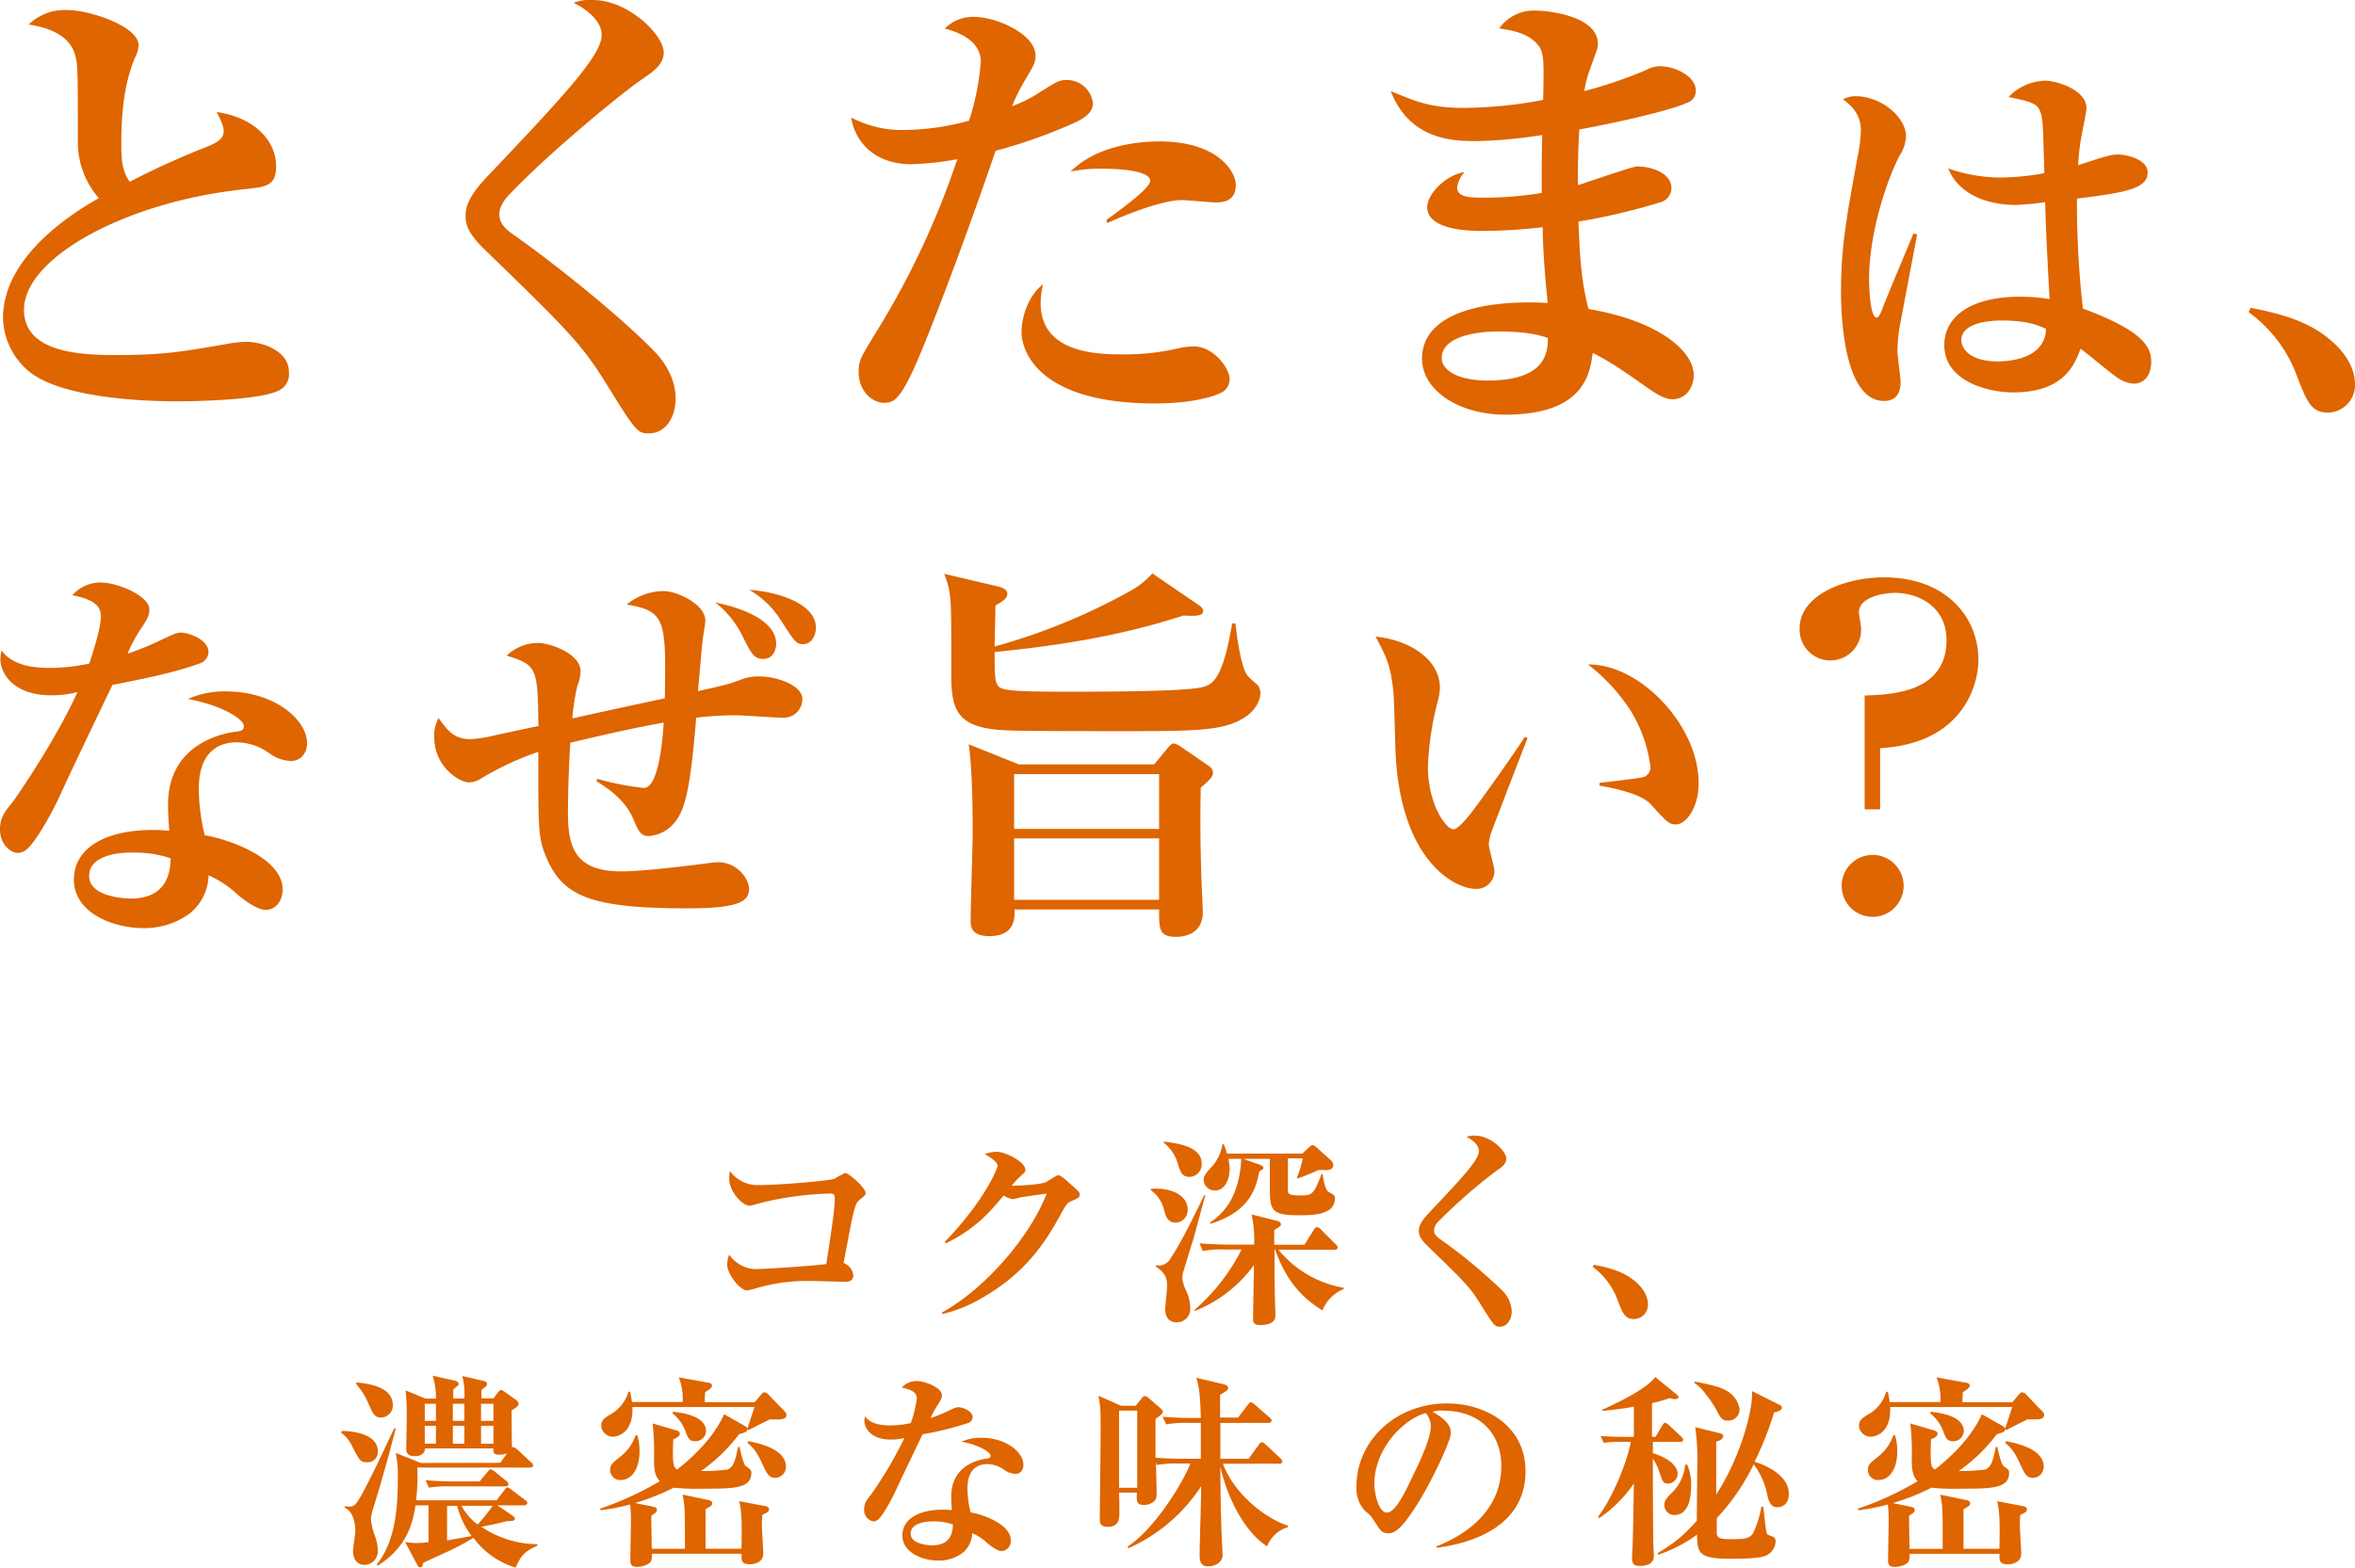 <svg xmlns="http://www.w3.org/2000/svg" viewBox="0 0 468.36 311.93"><defs><style>.cls-1{fill:#de6500;}</style></defs><g id="レイヤー_2" data-name="レイヤー 2"><g id="object"><path class="cls-1" d="M55.1,77.84c-3.72,1.68-15.63,2-19.81,2-5.12,0-22.79-.37-29.58-6A14.23,14.23,0,0,1,.6,63.24c0-12.55,14.69-21.39,19.06-23.81a16.93,16.93,0,0,1-4.18-11.06c0-14.42,0-15.54-.56-17.49-1.3-4.65-7.07-5.67-9.21-6A10.24,10.24,0,0,1,13.34,2C18,2,27.57,5.3,27.57,9a5.82,5.82,0,0,1-.75,2.51c-2.23,5.4-2.69,11.35-2.69,17.21,0,2.69.09,5.3,1.67,7.44a161.53,161.53,0,0,1,15.44-7c2-.83,3.25-1.58,3.25-3.07,0-.83-.37-1.76-1.39-3.81,7.62,1.12,11.81,5.77,11.81,10.79,0,3.91-1.95,4.09-6.14,4.56-23.53,2.41-44,13.57-44,24,0,9,12.56,9,18.88,9,8.84,0,13.11-.74,21.58-2.23A22.18,22.18,0,0,1,49,68c3,0,8.46,1.68,8.46,6A3.61,3.61,0,0,1,55.1,77.84Z"/><path class="cls-1" d="M129.12,86.21c-2.41,0-2.6-.28-9-10.6-4.65-7.44-8.18-10.88-23.9-26.13-3.16-3.07-3.63-4.93-3.63-6.42s.19-3.53,4.19-7.81c15-15.81,22.88-24.18,22.88-28.27,0-3.35-4.09-5.68-5.58-6.42A9.06,9.06,0,0,1,117.87,0C125,0,132,7,132,10.42c0,2.51-2.24,3.9-4.37,5.39-3.07,2-18.23,14.32-26.32,22.88-.28.28-2,2-2,3.91,0,1.58.75,2.69,3.07,4.27,7.91,5.58,20.74,15.81,27.9,23.16,1.77,1.86,4.09,5.21,4.09,9.21S132.19,86.21,129.12,86.21Z"/><path class="cls-1" d="M213,24.74A105.35,105.35,0,0,1,198,30c-6.61,19.43-14.23,39.15-16.47,43.8-2.88,6.23-4.18,6.33-5.76,6.33-2.23,0-5-2.24-5-6.14,0-2.14.28-2.7,3.25-7.54a164.32,164.32,0,0,0,16.37-34.78,60.25,60.25,0,0,1-9.11,1c-8.19,0-11.44-5.39-12-9.3A21.44,21.44,0,0,0,180,25.85,49.43,49.43,0,0,0,192.73,24a50,50,0,0,0,2.33-11.71c0-4-4-5.77-7.16-6.61a7.8,7.8,0,0,1,5.86-2.32c4.28,0,12.18,3.35,12.18,7.72,0,1.3-.28,1.76-1.67,4.18a39.59,39.59,0,0,0-3,5.86,26.26,26.26,0,0,0,5.12-2.51c3.81-2.42,4.27-2.7,5.86-2.7a5.23,5.23,0,0,1,5.11,4.65C217.38,22.79,214.68,24,213,24.74Zm29.67,53.47c-2.05,1-6.61,2.05-13,2.05-22.79,0-26.51-10.14-26.51-14.23,0-2.42,1-6.88,4.28-9.48a16.49,16.49,0,0,0-.47,3.81c0,10.14,11.91,10.14,16.47,10.14a46.35,46.35,0,0,0,10.51-1.12,14.7,14.7,0,0,1,3.44-.47c4,0,7.16,4.38,7.16,6.51A3,3,0,0,1,242.68,78.21Zm-.84-37.94c-1,0-5.86-.46-6.79-.46-4.56,0-13.39,3.9-14.79,4.55L220,43.8c2.52-1.86,8.75-6.32,8.75-7.81,0-2.42-8.47-2.42-9.3-2.42a27.91,27.91,0,0,0-6.51.56c5.11-5.21,13.67-6,17.57-6,11.72,0,15.26,6,15.26,8.65S244.17,40.27,241.84,40.27Z"/><path class="cls-1" d="M335.49,20.46C333,21.67,323.68,24,314.1,25.76c-.28,4.65-.28,6.14-.28,11.07,1.86-.56,10.79-3.72,11.81-3.72,2.79,0,6.79,1.3,6.79,4.37a3,3,0,0,1-2.32,2.79,122.63,122.63,0,0,1-16.18,3.81c.28,6.42.46,11.54,2,17.39,14.32,2.42,20.93,8.56,20.93,13.12,0,2.51-1.58,4.83-4.19,4.83-1.76,0-3.44-1.21-5.21-2.41-5.67-4-7.53-5.21-10.69-6.79-.56,4.09-1.67,12.27-17.39,12.27-9.21,0-16.56-4.83-16.56-11.16,0-8.55,11.07-11.81,25-11.06-.65-6.05-1-12.19-1-15.07a106.6,106.6,0,0,1-12.09.74c-2.23,0-10.88-.09-10.88-4.74,0-2.42,3.34-6.23,7.44-7a6,6,0,0,0-1.49,3.07c0,2.05,2.7,2.05,5.49,2.05a71,71,0,0,0,11.34-.93c0-5.95,0-6.7.09-11.53a96.52,96.52,0,0,1-12.83,1.21c-4.56,0-13.39,0-17.3-9.95,5.4,2.23,8,3.34,14.7,3.34a88.11,88.11,0,0,0,15.62-1.58c.19-8.65.19-9.76-1.49-11.44-1.86-1.86-4.65-2.41-7.25-2.79a8.42,8.42,0,0,1,7.44-3.53c2.14,0,12.18,1,12.18,6.6,0,1-.28,1.4-1.49,4.84a21.85,21.85,0,0,0-1.2,4.56A89.43,89.43,0,0,0,327.22,14a6.23,6.23,0,0,1,2.79-.83c3.16,0,7.25,2,7.25,4.83A2.47,2.47,0,0,1,335.49,20.46ZM297.73,65.94c-2.32,0-11,.46-11,5.3,0,2.32,3.07,4.46,9.11,4.46,11.44,0,12-5.39,12-8.46C305.27,66.31,302.1,65.94,297.73,65.94Z"/><path class="cls-1" d="M377.67,65.81a37.51,37.51,0,0,0-.31,4c0,1,.63,5.29.63,6.16,0,2.21-.87,3.79-3.32,3.79-7.82,0-8.53-16.43-8.53-21.56,0-8.69.87-13.9,3.48-28a27.15,27.15,0,0,0,.47-4.19c0-2.85-1.34-4.66-3.56-6.24a5,5,0,0,1,2.53-.63c5,0,10,4.1,10,8a7.45,7.45,0,0,1-1.26,3.8c-2.05,3.87-6.08,14.53-6.08,24.8,0,.87.16,7.43,1.5,7.43.47,0,.95-1.19,1.18-1.82.87-2.37,5.3-12.8,6.16-14.93l.72.24C381.23,46.93,377.75,65.18,377.67,65.81Zm46.77,10.51a6.2,6.2,0,0,1-3.32-1.19c-1.26-.79-6.24-5-7.35-5.76-1.18,3.32-3.47,8.69-13.35,8.69-5.37,0-13.74-2.37-13.74-9.4,0-5.61,5.13-9.64,15.16-9.64a39.65,39.65,0,0,1,5.77.47c-.47-9.08-.71-13.11-.87-19.27a54.5,54.5,0,0,1-5.92.55c-6.16,0-11.54-2.53-13.35-7.27a31.44,31.44,0,0,0,10.27,1.82,50.41,50.41,0,0,0,8.84-.87c-.31-10.66-.31-10.74-.79-12.16-.63-1.82-2.05-2.06-6.32-3a10.45,10.45,0,0,1,7.27-3.24c2.21,0,8.22,1.81,8.22,5.45,0,.71-.71,3.95-.79,4.5a44.67,44.67,0,0,0-.87,6.87c6-2,6.71-2.13,8.06-2.13s5.76.87,5.76,3.55c0,3.24-4.26,4-14.06,5.22a187.71,187.71,0,0,0,1.19,21.88c11.53,4.26,13.58,7.42,13.58,10.51C427.83,75.45,425.7,76.32,424.44,76.32ZM398.13,63.76c-1.34,0-8.06.08-8.06,3.95,0,1.34,1.35,4.19,7.27,4.19,2.21,0,5.29-.48,7.19-1.9a5.55,5.55,0,0,0,2.37-4.58C405.56,64.79,403.27,63.76,398.13,63.76Z"/><path class="cls-1" d="M463,82.09c-3.39,0-4.26-2.37-6.08-7a27.4,27.4,0,0,0-9.72-13l.4-.87c5.69,1.19,10.9,2.37,15.56,6.16,3.87,3.16,5.21,6.4,5.21,9.17A5.51,5.51,0,0,1,463,82.09Z"/><path class="cls-1" d="M39.66,132c-4.82,1.73-9.72,2.76-17.3,4.26-.64,1.34-7.51,15.64-9.88,20.78-2.21,5-5.61,10.82-7.35,12.08a2.88,2.88,0,0,1-1.58.56c-1.18,0-3.55-1.43-3.55-4.74,0-2.37,1-3.48,2.61-5.53.47-.56,8.45-12.09,12.79-21.73a20.88,20.88,0,0,1-5.21.64c-7.9,0-10.11-4.74-10.11-7.11a7.11,7.11,0,0,1,.24-1.82c2.29,3.24,7,3.48,9.55,3.48a37.94,37.94,0,0,0,7.9-.87c.48-1.58,2.29-6.8,2.29-9.4,0-1.58-.71-3.24-5.68-4.19a7.49,7.49,0,0,1,5.68-2.53c3.24,0,9.64,2.61,9.64,5.37,0,1.27-.47,2-1.66,3.79a31.73,31.73,0,0,0-2.68,5,57.66,57.66,0,0,0,5.92-2.37c3.4-1.58,3.79-1.82,4.74-1.82,1.58,0,5.45,1.43,5.45,3.88A2.49,2.49,0,0,1,39.66,132ZM60,150.59a3.17,3.17,0,0,1-2.22.79,7.67,7.67,0,0,1-4.18-1.5,11.27,11.27,0,0,0-6.4-2.21c-7.66,0-7.66,7.5-7.66,9.4a39.21,39.21,0,0,0,1.18,9.08c5.61,1,15.48,4.82,15.48,10.74C56.24,179,55,181,52.85,181c-1.9,0-4.74-2.29-6-3.39a19.9,19.9,0,0,0-5.37-3.48,10.08,10.08,0,0,1-3.63,7.5,15.14,15.14,0,0,1-9.4,3c-5.93,0-13.75-3-13.75-9.64s6.88-9.88,15.56-9.88c1.51,0,2.45.08,3.4.16-.16-2.53-.24-3.39-.24-5.21,0-13.27,13.12-14.46,13.75-14.54s1.34-.23,1.34-1.1c0-1.19-3.87-4-11.14-5.37a17.92,17.92,0,0,1,7.51-1.51c10,0,16.19,5.85,16.19,10.27A3.86,3.86,0,0,1,60,150.59Zm-33.81,19c-1.66,0-8.46.23-8.46,4.66s8,4.5,8.22,4.5c7.74,0,7.9-5.92,8-8A21.49,21.49,0,0,0,26.23,169.63Z"/><path class="cls-1" d="M155.55,142.77c-1.43,0-7.82-.48-9.09-.48a66,66,0,0,0-8,.48c-1.1,13.82-2.21,18.33-4.18,20.69a7.12,7.12,0,0,1-5.22,2.85c-1.66,0-2.05-.87-3.16-3.48-1.66-4-5.76-6.47-7.26-7.42l.15-.48a54.54,54.54,0,0,0,9.25,1.82c3,0,3.79-10,3.95-13-5.61,1-11,2.21-18.57,4-.24,4.11-.47,9.17-.47,14.07,0,7,1.66,11.53,10.66,11.53,4.19,0,13.91-1.19,17.38-1.66a15.06,15.06,0,0,1,1.9-.16c3.55,0,6.08,3.16,6.08,5.3,0,2.44-1.9,3.87-12.17,3.87-18.95,0-24.72-2.29-28-9.8-1.82-4.11-1.74-5.69-1.74-21.33a58.92,58.92,0,0,0-11.37,5.29,4.68,4.68,0,0,1-2.37.79c-2,0-6.95-3.16-6.95-8.92a7,7,0,0,1,.86-3.87c1.74,2.37,3,4.18,6.32,4.18a27.14,27.14,0,0,0,5-.79c1.42-.31,7.27-1.58,8.53-1.81-.16-11.38-.16-12.17-6.32-14a8.94,8.94,0,0,1,6.32-2.53c2.29,0,8.38,2.13,8.38,5.61a7.76,7.76,0,0,1-.64,2.92,46.16,46.16,0,0,0-1,6.48c7.11-1.58,8.21-1.82,18.4-4,.24-15.41.24-17.38-7.58-18.65a11.57,11.57,0,0,1,7.35-2.68c2.76,0,8.29,2.68,8.29,5.84,0,.56-.4,2.93-.47,3.4-.32,2.53-.72,7.82-1,10.66,5.61-1.26,6-1.34,8.77-2.37a9.51,9.51,0,0,1,3.63-.55c3,0,8.37,1.66,8.37,4.5A3.72,3.72,0,0,1,155.55,142.77Zm-3.8-11.69c-1.81,0-2.37-1.11-4.26-4.9a19.32,19.32,0,0,0-5.22-6.32c2.77.55,12.09,2.76,12.09,8.22C154.36,128.55,154.2,131.08,151.75,131.08Zm7.9-2.93c-1.34,0-1.73-.71-4.34-4.74a18.3,18.3,0,0,0-6.32-6.08c6.4.48,13.27,3,13.27,7.51C162.26,126.5,161.39,128.15,159.65,128.15Z"/><path class="cls-1" d="M244.58,144.11c-4.19,1.42-11.38,1.34-23.15,1.34-4.66,0-18.09,0-21.17-.15-9.32-.4-11.06-3.4-11.06-10.59,0-1.74,0-12.09-.07-12.56,0-5.05-.87-6.63-1.35-8l10.75,2.53c1,.24,1.81.71,1.81,1.42,0,.87-.63,1.34-2.37,2.37,0,1.19-.16,7.59-.16,8.14a121.09,121.09,0,0,0,26.55-10.82,16.67,16.67,0,0,0,4.82-3.72l8.92,6.09c.79.55,1.19.86,1.19,1.42,0,1-1.66,1-3.95.87-12.17,4-24.81,6-37.53,7.26,0,2.06,0,5.22.32,6,.63,1.58.79,1.89,14.69,1.89,5.53,0,22.44,0,26.15-.87,2-.47,4.19-1.26,6.08-12.71h.64c.31,2.45,1.1,9,2.52,10.5a20.47,20.47,0,0,0,2,1.82,3.43,3.43,0,0,1,.47,1.5C250.66,139.29,249.63,142.45,244.58,144.11Zm-5.77,12.56c-.08,3.32-.15,8.85.08,16.43,0,1.35.32,7.19.32,8.38,0,4.58-4.11,4.89-5.29,4.89-3.4,0-3.4-1.5-3.4-5.45H201.76c.24,3.4-1.26,5.3-5,5.3s-3.72-2.06-3.72-3.16c0-2.77.4-14.86.4-17.38,0-5.06-.08-12.88-.79-17.62l9.95,4h26.94l2.61-3.16c.55-.63.87-1,1.26-1a3,3,0,0,1,1.42.63l5.06,3.48c.87.55,1.34,1,1.34,1.66S241,154.85,238.81,156.67ZM230.52,154H201.69v10.9h28.83Zm0,12.79H201.69V179h28.83Z"/><path class="cls-1" d="M296.56,165.68a9.32,9.32,0,0,0-.47,2.21c0,.87,1.11,4.58,1.11,5.29a3.53,3.53,0,0,1-3.8,3.64c-3.87,0-15-5.38-15.87-27.57-.08-1.82-.24-9.8-.4-11.46-.55-5.53-1.42-7.11-3.55-11.14,5.61.48,12.79,3.87,12.79,10.27a13,13,0,0,1-.39,2.45,59.23,59.23,0,0,0-2,13.11c0,7.43,3.56,12.49,5.06,12.49,1,0,3-2.53,4.11-4,2.68-3.56,8.61-12,10.11-14.38l.55.24C303.2,148.3,296.64,165.36,296.56,165.68ZM333.3,164c-1.35,0-1.74-.4-5-4-2.05-2.29-8.45-3.4-10.19-3.71v-.56c.63-.08,8-.87,8.85-1.18a2.05,2.05,0,0,0,1.26-2.14,28,28,0,0,0-3.79-10.82,36.74,36.74,0,0,0-8.61-9.4c10.35-.16,22,12.17,22,23.54C337.88,160.46,335.43,164,333.3,164Z"/><path class="cls-1" d="M370.84,161V138.36c5.19-.18,16.28-.53,16.28-11,0-6.86-5.81-9.42-10.21-9.42-2.72,0-7.21,1-7.21,3.88,0,.44.44,2.72.44,3.25a6.12,6.12,0,1,1-12.23-.09c0-6.51,8.8-10.12,16.8-10.12,12.32,0,18.75,7.92,18.75,16.37,0,5.46-3.43,16.72-19.54,17.6V161Zm7.75,15.23a6.16,6.16,0,1,1-12.32,0,6.16,6.16,0,1,1,12.32,0Z"/><path class="cls-1" d="M171.18,238.51c-.78.61-1,.78-1.69,3.85-.32,1.4-1.47,7.63-1.72,8.9a2.91,2.91,0,0,1,1.93,2.42c0,1.15-.9,1.31-1.48,1.31-1.1,0-5.94-.16-6.93-.16A36.12,36.12,0,0,0,151,256.1c-.41.12-2.13.61-2.38.61-1.55,0-4-3.36-4-5.12a5.35,5.35,0,0,1,.41-2,6.54,6.54,0,0,0,5.24,2.87c1.73,0,10.83-.58,14.07-1,1.27-8.28,1.68-11.11,1.68-13.24,0-.53-.25-.78-.86-.78a63.93,63.93,0,0,0-14,1.89,18.63,18.63,0,0,1-2,.53c-1.68,0-4.14-3-4.14-5.37a7,7,0,0,1,.16-1.52,6.8,6.8,0,0,0,5.37,2.79c4.35,0,14.43-.86,15.42-1.27a18.51,18.51,0,0,1,2.13-1.15c.66,0,4.06,2.95,4.06,4C172.12,237.81,171.79,238,171.18,238.51Z"/><path class="cls-1" d="M213.2,238.88c-.9.36-1,.45-2.42,3-3.93,7.34-8.53,12.3-15.25,16.2a28.54,28.54,0,0,1-8.08,3.32l-.12-.29c8.36-4.59,17.42-14.84,20.83-23.66-1,.13-5,.7-5.17.74a14.35,14.35,0,0,1-1.56.37,4.46,4.46,0,0,1-1.8-.74c-2.83,3.36-5.54,6.56-11.48,9.51l-.25-.28c8.24-8.57,10.5-14.76,10.5-15.13,0-.9-2-2-2.54-2.34a7.37,7.37,0,0,1,2.38-.45c1.8,0,5.69,2.05,5.69,3.57,0,.45-.12.53-1.18,1.47a13.41,13.41,0,0,0-1.52,1.72c.74,0,5.66-.16,6.93-.78a21.88,21.88,0,0,1,2.25-1.35c.45,0,1.64,1,2.18,1.52,1.92,1.68,2.13,1.88,2.13,2.3C214.72,238.22,214.55,238.3,213.2,238.88Z"/><path class="cls-1" d="M233.82,243.22c-1.59,0-2-1.27-2.33-2.54a6.51,6.51,0,0,0-2.67-3.94l.13-.24c3.89-.33,7.25,1.27,7.25,4.1A2.47,2.47,0,0,1,233.82,243.22Zm3.45,3.49c-.17.49-1.89,6.15-2,6.48a5.82,5.82,0,0,0-.12,1.14,7.63,7.63,0,0,0,.74,2.42,8.67,8.67,0,0,1,.82,3.32,2.69,2.69,0,0,1-2.63,3c-.9,0-2.34-.33-2.34-2.67,0-.7.37-3.77.37-4.39,0-1.35,0-2.54-2.25-4.06v-.24a2.75,2.75,0,0,0,3-1.48c2-2.95,4.59-8.24,6.64-12.5l.21.08C239.48,238.51,237.68,245.31,237.27,246.71Zm-.7-12.59c-1.56,0-1.84-1.07-2.38-2.79a8,8,0,0,0-2.74-4l0-.24c2.87.37,7.54,1,7.54,4.39A2.48,2.48,0,0,1,236.57,234.12ZM263,260.69c-4.27-2.67-7.22-6-9.43-12.14h-.09c0,4.14,0,8.9.17,12.34,0,.41,0,.78,0,.91,0,1.8-2.62,1.8-3,1.8-1.4,0-1.44-.62-1.44-1.31,0-1.68.17-9.1.17-10.62a26.62,26.62,0,0,1-11.81,9.14l0-.24a39,39,0,0,0,9.35-12h-3.24a20.35,20.35,0,0,0-4.47.29l-.66-1.52c2.5.21,5.37.25,5.86.25h5a21.64,21.64,0,0,0-.5-6l4.88,1.23c.41.08.95.29.95.7s-.21.49-1.32,1.19v2.91h6l1.89-3c.2-.32.37-.49.61-.49a1.08,1.08,0,0,1,.74.41l3,3a1,1,0,0,1,.37.61c0,.41-.33.45-.61.45H254.24a21.61,21.61,0,0,0,13,7.59v.24A7.75,7.75,0,0,0,263,260.69Zm1.31-20c-1.11.7-2.3,1.07-5.95,1.07-5.82,0-5.82-1.07-5.82-6.23v-5h-5.29l3.24,1.15c.74.25.78.54.78.66,0,.28-.45.49-.82.65-.61,3.2-1.72,8-9.72,10.46l-.08-.25c1.44-1,4.68-3.24,5.82-9.3a18.67,18.67,0,0,0,.37-3.37h-2.54a10.26,10.26,0,0,1,.25,2c0,2.42-1.15,4.31-2.91,4.31a2.22,2.22,0,0,1-2.26-2.09c0-.9.37-1.27,1.93-3a8.76,8.76,0,0,0,1.8-4.1h.29a15.87,15.87,0,0,1,.61,1.84h15l1.35-1.27c.25-.21.45-.41.66-.41a1.29,1.29,0,0,1,.82.45l2.83,2.54a1.34,1.34,0,0,1,.49.9c0,1.07-1.07,1.07-1.6,1.07a12.92,12.92,0,0,0-1.39,0,38.11,38.11,0,0,1-4.15,1.68l-.08-.2a22,22,0,0,0,1.15-3.82h-2.95c0,.74,0,5.87,0,6.52s.61.86,2.42.86c2.29,0,2.66,0,4.26-4.26l.25,0c0,.37.37,3.16,1.23,3.61s1.19.61,1.19,1.31A2.76,2.76,0,0,1,264.33,240.72Z"/><path class="cls-1" d="M298.32,263.93c-1.07,0-1.15-.13-4-4.68-2-3.28-3.61-4.79-10.54-11.52-1.39-1.35-1.6-2.17-1.6-2.83s.09-1.55,1.85-3.44c6.6-7,10.09-10.66,10.09-12.47,0-1.47-1.81-2.5-2.46-2.82a3.86,3.86,0,0,1,1.68-.25c3.15,0,6.23,3.07,6.23,4.59,0,1.11-1,1.72-1.93,2.38A106.85,106.85,0,0,0,286.06,243a2.87,2.87,0,0,0-.86,1.72c0,.7.33,1.19,1.35,1.88a105.17,105.17,0,0,1,12.3,10.21,6.17,6.17,0,0,1,1.8,4.06C300.65,262.57,299.67,263.93,298.32,263.93Z"/><path class="cls-1" d="M324.93,262.41c-1.77,0-2.22-1.23-3.16-3.61a14.27,14.27,0,0,0-5-6.76l.2-.45c2.95.61,5.66,1.23,8.08,3.19,2,1.64,2.7,3.33,2.7,4.76A2.85,2.85,0,0,1,324.93,262.41Z"/><path class="cls-1" d="M68,284.66c1.35,0,7.13.33,7.13,4A2,2,0,0,1,73,290.89c-1.31,0-1.48-.32-2.87-3A7,7,0,0,0,67.83,285Zm10.7-.45c-1.39,5.37-2.91,10.78-3.73,13.41-1.07,3.48-1.19,3.89-1.19,4.59a12.4,12.4,0,0,0,.7,3.12,8.66,8.66,0,0,1,.65,3.07,2.69,2.69,0,0,1-2.62,2.91c-1.31,0-2.3-.94-2.3-2.79,0-.61.45-3.32.45-3.89,0-2.26-.69-4.1-2.13-4.67l.08-.33a3.74,3.74,0,0,0,.7.08c1.39,0,1.56-.16,4.71-6.4.74-1.43,4-8.4,4.43-9.22ZM70.91,275c2.46.28,7.22.86,7.22,4.59A2.4,2.4,0,0,1,75.79,282c-1.31,0-1.64-.82-2.42-2.55a14.32,14.32,0,0,0-2.54-4.14Zm28.58,16,1.35-1.89a4.56,4.56,0,0,1-1.56.29c-1.23,0-1.19-.62-1.15-1.27H84.52c0,1-.86,1.56-2,1.56-1.47,0-1.72-.7-1.72-1.48s.08-4.8.08-5.62a52.75,52.75,0,0,0-.2-6l3.93,1.64h2.09a14.35,14.35,0,0,0-.65-4.56l4.43,1c.37.08.73.33.73.61s-.08.29-.32.5-.5.45-.74.61c0,.45,0,.94,0,1.81h2.21a15.66,15.66,0,0,0-.41-4.47l4.31,1c.37.08.61.29.61.62a.63.63,0,0,1-.33.53c-.41.33-.49.37-.78.61v1.69h2.38l.9-1.19c.13-.17.41-.5.58-.5a2.14,2.14,0,0,1,.78.41l2.29,1.64a1.11,1.11,0,0,1,.45.7c0,.58-1.06,1.15-1.39,1.31,0,1.73,0,5.42.08,7.38.29-.08.54,0,1,.37l2.78,2.59c.21.2.41.37.41.61,0,.41-.36.45-.65.45H83a44.18,44.18,0,0,1-.24,6.52h16l1.56-2.05c.29-.37.41-.53.61-.53s.54.29.78.45l2.71,2.05c.24.16.45.33.45.61s-.37.46-.62.46H98.91l3.12,2.13a.77.77,0,0,1,.37.53c0,.41-.41.45-1.6.49-1.68.45-3.69.86-5.08,1.11a20.32,20.32,0,0,0,11.15,3.48v.29c-3,1.35-3.45,2.46-4.31,4.35a16,16,0,0,1-8.4-5.91,53.6,53.6,0,0,1-5,2.67c-1.64.74-4.43,2.05-5,2.29-.08.54-.16.91-.61.91-.25,0-.37-.17-.53-.45l-2.46-4.6a12.82,12.82,0,0,0,2.29.21,21.35,21.35,0,0,0,2.38-.17v-7.33H82.64c-.5,3-1.32,8.07-7.51,12l-.2-.25c3.85-4.71,4.18-11.81,4.18-17.1a20.7,20.7,0,0,0-.41-5.08l5,2ZM86.7,282.65v-3.4H84.48v3.4Zm0,4.55v-3.56H84.48v3.56Zm8.69,7.51,1.6-1.93c.16-.2.41-.49.61-.49s.49.24.78.45l2.34,1.89a1,1,0,0,1,.41.61c0,.37-.33.45-.62.45H89.73a24.46,24.46,0,0,0-4.43.25l-.65-1.48c1.92.17,3.89.25,5.82.25Zm-6.48,11.72c1.23-.2,3.28-.57,4.88-.86a16.91,16.91,0,0,1-2.87-6h-2Zm1.15-27.18v3.4h2.29c0-.49,0-2.87,0-3.4Zm0,4.39v3.56h2.29v-3.56Zm1.72,15.91A11.13,11.13,0,0,0,95,303.28a38.31,38.31,0,0,0,3-3.73Zm3.89-20.3v3.4h2.46v-3.4Zm0,4.39v3.56h2.46v-3.56Z"/><path class="cls-1" d="M154.8,282.37h-1.73c-1.39.69-3.77,1.88-4.22,2.13l-.2-.17c-.13.54-.25.54-1.68,1a33.12,33.12,0,0,1-7.55,7.3,35.07,35.07,0,0,0,5.25-.29c1.27-.49,1.56-1.89,2.13-4.51h.29c.16.82.74,3.44,1.23,3.81,1,.74,1.11.82,1.11,1.36,0,3.15-3.53,3.15-9.76,3.15a41.61,41.61,0,0,1-5.66-.2A46.54,46.54,0,0,1,126.3,299l3.45.7c.32.08.9.16.9.61s-.13.58-1.11,1.19v1.15c0,.86.08,4.68.08,5.45h6.6c0-7.79,0-8.65-.49-10.78l5.08,1.07c.42.08.83.24.83.65s-.17.54-1.32,1.19c0,.62,0,3.49,0,4.14,0,.17,0,2,0,3.73h7.14c.16-6.43-.08-7.83-.45-9.47l5,.95c.2,0,.94.16.94.65s-.29.62-1.35,1.15c0,.49-.08,1-.08,1.85s.28,5,.28,5.86c0,1.43-1.31,2.09-2.66,2.09-1.72,0-1.72-.78-1.64-2.09H129.62a3.73,3.73,0,0,1-.08,1.31c-.33.94-2,1.31-2.87,1.31-1.31,0-1.31-.78-1.31-1.31,0-1.27.12-6.89.12-8a28.31,28.31,0,0,0-.16-3.11,43.35,43.35,0,0,1-5.87,1.15l-.08-.33a62.27,62.27,0,0,0,11.85-5.45c-.94-1-1.15-2.18-1.15-4.27a52.66,52.66,0,0,0-.28-7.22l4.79,1.4c.25.08.62.25.62.61s-.17.66-1.31,1.15c-.17,4.84,0,5.58.78,6,3.85-3,7.5-6.85,9.34-11l4.27,2.42c.24.12.28.29.37.45.45-1.43,1.19-3.61,1.39-4.3H125.77c.24,5.2-3,5.9-3.77,5.9a2.3,2.3,0,0,1-2.42-2.17c0-1.23.78-1.64,2.29-2.54a7.62,7.62,0,0,0,3.12-4.23h.33c.12.62.2.95.37,2.05h10.08A11.68,11.68,0,0,0,135,274l5.91,1.07c.2,0,.69.16.69.57s-.45.74-1.35,1.31a16.31,16.31,0,0,0-.08,2h9.92l1.27-1.52c.13-.12.33-.45.66-.45a1.13,1.13,0,0,1,.86.5l3.28,3.4a.92.92,0,0,1,.25.61C156.4,282.28,155.41,282.37,154.8,282.37Zm-31.29,12.05a2,2,0,0,1-2.17-2c0-1,.41-1.35,2-2.62a9.21,9.21,0,0,0,3.07-4.27h.33a10.73,10.73,0,0,1,.45,3.2C127.16,292.7,125.32,294.42,123.51,294.42Zm14.8-7.71c-1.23,0-1.43-.57-2-2a8.06,8.06,0,0,0-2.59-3.56l.13-.29c4.1.37,6.56,1.72,6.56,3.81A2.08,2.08,0,0,1,138.31,286.71ZM154.18,294c-1.15,0-1.6-.7-2.38-2.38-.94-2-1.51-3.28-3.15-4.59l.16-.33c1.85.37,7.5,1.44,7.5,5.09A2.19,2.19,0,0,1,154.18,294Z"/><path class="cls-1" d="M192.48,283.1a60.44,60.44,0,0,1-9,2.22c-.33.7-3.9,8.12-5.13,10.78s-2.91,5.62-3.81,6.27a1.51,1.51,0,0,1-.82.29,2.26,2.26,0,0,1-1.85-2.46c0-1.23.5-1.8,1.36-2.87a80.37,80.37,0,0,0,6.64-11.27,11.31,11.31,0,0,1-2.71.32c-4.1,0-5.25-2.46-5.25-3.69a3.87,3.87,0,0,1,.13-.94c1.19,1.68,3.61,1.81,5,1.81a19.44,19.44,0,0,0,4.1-.46,23.25,23.25,0,0,0,1.19-4.88c0-.82-.37-1.68-3-2.17a3.94,3.94,0,0,1,3-1.31c1.68,0,5,1.35,5,2.79,0,.65-.25,1-.86,2a16,16,0,0,0-1.4,2.58,29.84,29.84,0,0,0,3.08-1.23c1.76-.82,2-.94,2.46-.94.82,0,2.83.73,2.83,2A1.28,1.28,0,0,1,192.48,283.1Zm10.57,9.68a1.58,1.58,0,0,1-1.14.41,4,4,0,0,1-2.18-.78,5.86,5.86,0,0,0-3.32-1.15c-4,0-4,3.9-4,4.88a20.06,20.06,0,0,0,.62,4.72c2.91.53,8,2.5,8,5.57a2,2,0,0,1-1.77,2.14c-1,0-2.46-1.19-3.11-1.77a10.36,10.36,0,0,0-2.79-1.8,5.23,5.23,0,0,1-1.89,3.89,7.81,7.81,0,0,1-4.88,1.56c-3.07,0-7.13-1.56-7.13-5s3.57-5.13,8.08-5.13c.78,0,1.27.05,1.76.09-.08-1.32-.12-1.77-.12-2.71,0-6.89,6.8-7.5,7.13-7.54s.7-.13.7-.58c0-.61-2-2.05-5.78-2.79a9.47,9.47,0,0,1,3.89-.77c5.17,0,8.41,3,8.41,5.33A2,2,0,0,1,203.05,292.78Zm-17.54,9.88c-.87,0-4.39.12-4.39,2.42s4.14,2.34,4.26,2.34c4,0,4.1-3.08,4.14-4.14A11,11,0,0,0,185.51,302.66Z"/><path class="cls-1" d="M252,307.62c-4.39-2.83-7.83-9.35-9.31-15.86.08,8.73.16,9.67.21,11.93,0,.9.24,4.88.24,5.7,0,1.35-1.39,2.21-2.87,2.21-.82,0-1.68-.29-1.68-2,0-3.85.29-10.08.29-13.94A33.47,33.47,0,0,1,224.41,308l-.16-.33c5-3.24,10.54-11.76,12.5-16.52h-2.21a20.27,20.27,0,0,0-4.43.29l-.2-.54c0,1,.12,5.29.12,6.15s-.12,1.28-.53,1.64a3.13,3.13,0,0,1-2,.7c-1.56,0-1.48-.94-1.39-2.46h-3.57c.08,1.35.08,2.63.08,3.73,0,1.44,0,3.08-2.38,3.08-1.51,0-1.51-1-1.51-1.48,0-2.7.16-14.68.16-17.14,0-4.63,0-5.37-.45-7.46l4.55,2h2.87l1.07-1.31c.2-.25.41-.62.78-.62s.65.33.86.49l2.17,1.89c.37.29.53.49.53.78s-.45.66-1.47,1.39c0,1.52,0,6.56,0,7.71,2.38.17,5.33.21,5.41.21h3.61c0-3.82,0-5.46,0-7.14h-2.46a23.21,23.21,0,0,0-4.43.29l-.7-1.52c2.5.25,5.41.25,5.87.25h1.72c-.13-5.13-.41-6.32-.9-8l5.33,1.27c.36.08,1,.25,1,.74s-.21.53-1.6,1.39V282h3.57l1.92-2.5c.13-.13.37-.54.62-.54s.49.21.78.45L252.5,282c.12.12.41.37.41.61s-.37.45-.62.45H242.7v7.14h5.62l2-2.75c.12-.17.32-.53.65-.53s.53.28.74.45l2.91,2.7c.25.25.41.45.41.66,0,.41-.37.45-.61.45h-11.2c2.26,6.19,8.82,11.11,12.92,12.3v.33A6.36,6.36,0,0,0,252,307.62Zm-25.83-27h-3.61v15.34h3.61Z"/><path class="cls-1" d="M285.75,307.91l-.08-.29c6-2.33,12.91-7.17,12.91-16,0-5.94-3.73-11-11.68-11a5,5,0,0,0-2,.25c3.65,1.93,3.65,3.69,3.65,4.22,0,1.48-3.57,9.06-6.23,13.41-3.16,5.17-4.72,6.52-6.15,6.52s-1.68-.62-2.95-2.58a5.68,5.68,0,0,0-1.6-1.73,6.52,6.52,0,0,1-1.85-5c0-9.06,7.79-16.52,18-16.52,7.91,0,15.62,4.63,15.62,13.41C303.46,305.41,289,307.46,285.75,307.91Zm-2.21-26.81c-4.72,1.39-10.21,7.29-10.21,14.1,0,1.68.78,5.7,2.5,5.7s3.69-4.18,5.37-7.75c1-2,3.36-7,3.36-9.39A4,4,0,0,0,283.54,281.1Z"/><path class="cls-1" d="M334.25,286.84h-5.53l0,2.25c.86.21,4.92,1.64,4.92,4.14a1.92,1.92,0,0,1-1.93,1.89c-.94,0-1.06-.41-1.68-2.22a9.22,9.22,0,0,0-1.31-2.7c0,.78,0,4.63,0,4.92,0,2,.08,11.4.08,11.76s.12,2.26.12,2.63c0,1.84-1.84,2-2.78,2-1.27,0-1.56-.45-1.56-1.64,0-.41.12-2.26.12-2.63.08-1.92.21-10.41.25-12.13a26.68,26.68,0,0,1-6.93,6.93l-.16-.37c2.46-3.12,5.65-10.29,6.47-14.84h-2.13a19.1,19.1,0,0,0-3.24.2l-.65-1.35c1.88.12,3.85.16,4.63.16h2l0-6a63.17,63.17,0,0,1-6.27.82v-.24c4.06-1.77,9-4.39,10.53-6.48l4.27,3.48c.16.17.37.33.37.5s-.13.41-.82.41a2.92,2.92,0,0,1-.95-.21,23.82,23.82,0,0,1-3.52,1l0,6.72h.7l1.31-2.25c.16-.25.37-.54.61-.54s.45.21.74.45l2.42,2.26c.25.25.41.41.41.66S334.54,286.84,334.25,286.84Zm19.27,13c-1.51,0-1.8-1.31-2.17-3a14.68,14.68,0,0,0-2.58-5.54A42.76,42.76,0,0,1,341.43,302c0,1.8,0,3.07,0,3.19.2,1,1.23,1,3,1,2.54,0,3.69-.08,4.35-1.44a20.39,20.39,0,0,0,1.52-5h.37c.16.86.49,5,.77,5.46a13.11,13.11,0,0,0,1.32.57,1.07,1.07,0,0,1,.37.9,3.22,3.22,0,0,1-2.14,2.87c-1.27.53-5.29.53-6.93.53-6.23,0-6.47-1.1-6.56-4.79a27.69,27.69,0,0,1-7.74,4l-.05-.36a28.06,28.06,0,0,0,7.75-6.44c0-1.64.09-8.94.09-10.42a44.84,44.84,0,0,0-.41-8.16l5,1.23c.45.13.57.33.57.54,0,.61-.78.94-1.39,1.11v10.53c5.08-7.87,7.34-17.18,7.13-20.58l5.58,2.79a.64.64,0,0,1,.37.53c0,.25-.37.74-1.56.9a64.34,64.34,0,0,1-3.9,9.84c1.52.41,6.81,2.46,6.81,6.28C355.82,298.85,354.83,299.83,353.52,299.83ZM333,301.39a2,2,0,0,1-2-2c0-.94.58-1.52,1.52-2.46a8.78,8.78,0,0,0,2.62-5.53l.37-.09a9.43,9.43,0,0,1,.82,4.35C336.3,296.72,336.3,301.39,333,301.39Zm10.7-18.78c-1.23,0-1.51-.49-2.41-2.25a23,23,0,0,0-2.1-3.08,8.46,8.46,0,0,0-2.17-2.13v-.33c4.14.82,5.41,1.27,6.36,1.85a5.09,5.09,0,0,1,2.58,3.65A2.21,2.21,0,0,1,343.72,282.61Z"/><path class="cls-1" d="M404.94,282.37h-1.72c-1.4.69-3.78,1.88-4.23,2.13l-.2-.17c-.13.54-.25.54-1.68,1a33.12,33.12,0,0,1-7.55,7.3,35,35,0,0,0,5.25-.29c1.27-.49,1.56-1.89,2.13-4.51h.29c.16.82.74,3.44,1.23,3.81,1,.74,1.11.82,1.11,1.36,0,3.15-3.53,3.15-9.76,3.15a41.61,41.61,0,0,1-5.66-.2,46.54,46.54,0,0,1-7.71,3.07l3.45.7c.32.08.9.16.9.61s-.12.58-1.11,1.19v1.15c0,.86.08,4.68.08,5.45h6.6c0-7.79,0-8.65-.49-10.78L391,298.4c.41.08.82.24.82.65s-.17.54-1.32,1.19c0,.62,0,3.49,0,4.14,0,.17,0,2,0,3.73h7.14c.16-6.43-.08-7.83-.45-9.47l5,.95c.2,0,.94.16.94.65s-.29.62-1.35,1.15c0,.49-.08,1-.08,1.85s.28,5,.28,5.86c0,1.43-1.31,2.09-2.66,2.09-1.72,0-1.72-.78-1.64-2.09H379.76a3.73,3.73,0,0,1-.08,1.31c-.33.94-2,1.31-2.87,1.31-1.31,0-1.31-.78-1.31-1.31,0-1.27.12-6.89.12-8a28.31,28.31,0,0,0-.16-3.11,43.35,43.35,0,0,1-5.87,1.15l-.08-.33a62.27,62.27,0,0,0,11.85-5.45c-.94-1-1.15-2.18-1.15-4.27a52.66,52.66,0,0,0-.28-7.22l4.79,1.4c.25.08.62.25.62.61s-.17.66-1.31,1.15c-.17,4.84,0,5.58.78,6,3.85-3,7.5-6.85,9.34-11l4.27,2.42a.78.78,0,0,1,.37.45c.45-1.43,1.19-3.61,1.39-4.3H375.91c.25,5.2-3,5.9-3.77,5.9a2.3,2.3,0,0,1-2.42-2.17c0-1.23.78-1.64,2.29-2.54a7.62,7.62,0,0,0,3.12-4.23h.33c.12.62.2.95.37,2.05h10.08a11.68,11.68,0,0,0-.78-4.92l5.91,1.07c.2,0,.7.16.7.57s-.46.74-1.36,1.31a16.31,16.31,0,0,0-.08,2h9.92l1.27-1.52c.13-.12.33-.45.66-.45a1.13,1.13,0,0,1,.86.5l3.28,3.4a.92.92,0,0,1,.25.61C406.54,282.28,405.55,282.37,404.94,282.37Zm-31.29,12.05a2,2,0,0,1-2.17-2c0-1,.41-1.35,2-2.62a9.21,9.21,0,0,0,3.07-4.27h.33a10.73,10.73,0,0,1,.45,3.2C377.3,292.7,375.46,294.42,373.65,294.42Zm14.81-7.71c-1.23,0-1.44-.57-2-2a8.06,8.06,0,0,0-2.59-3.56l.13-.29c4.1.37,6.56,1.72,6.56,3.81A2.08,2.08,0,0,1,388.46,286.71ZM404.32,294c-1.15,0-1.6-.7-2.38-2.38-.94-2-1.51-3.28-3.15-4.59l.16-.33c1.85.37,7.5,1.44,7.5,5.09A2.19,2.19,0,0,1,404.32,294Z"/></g></g></svg>